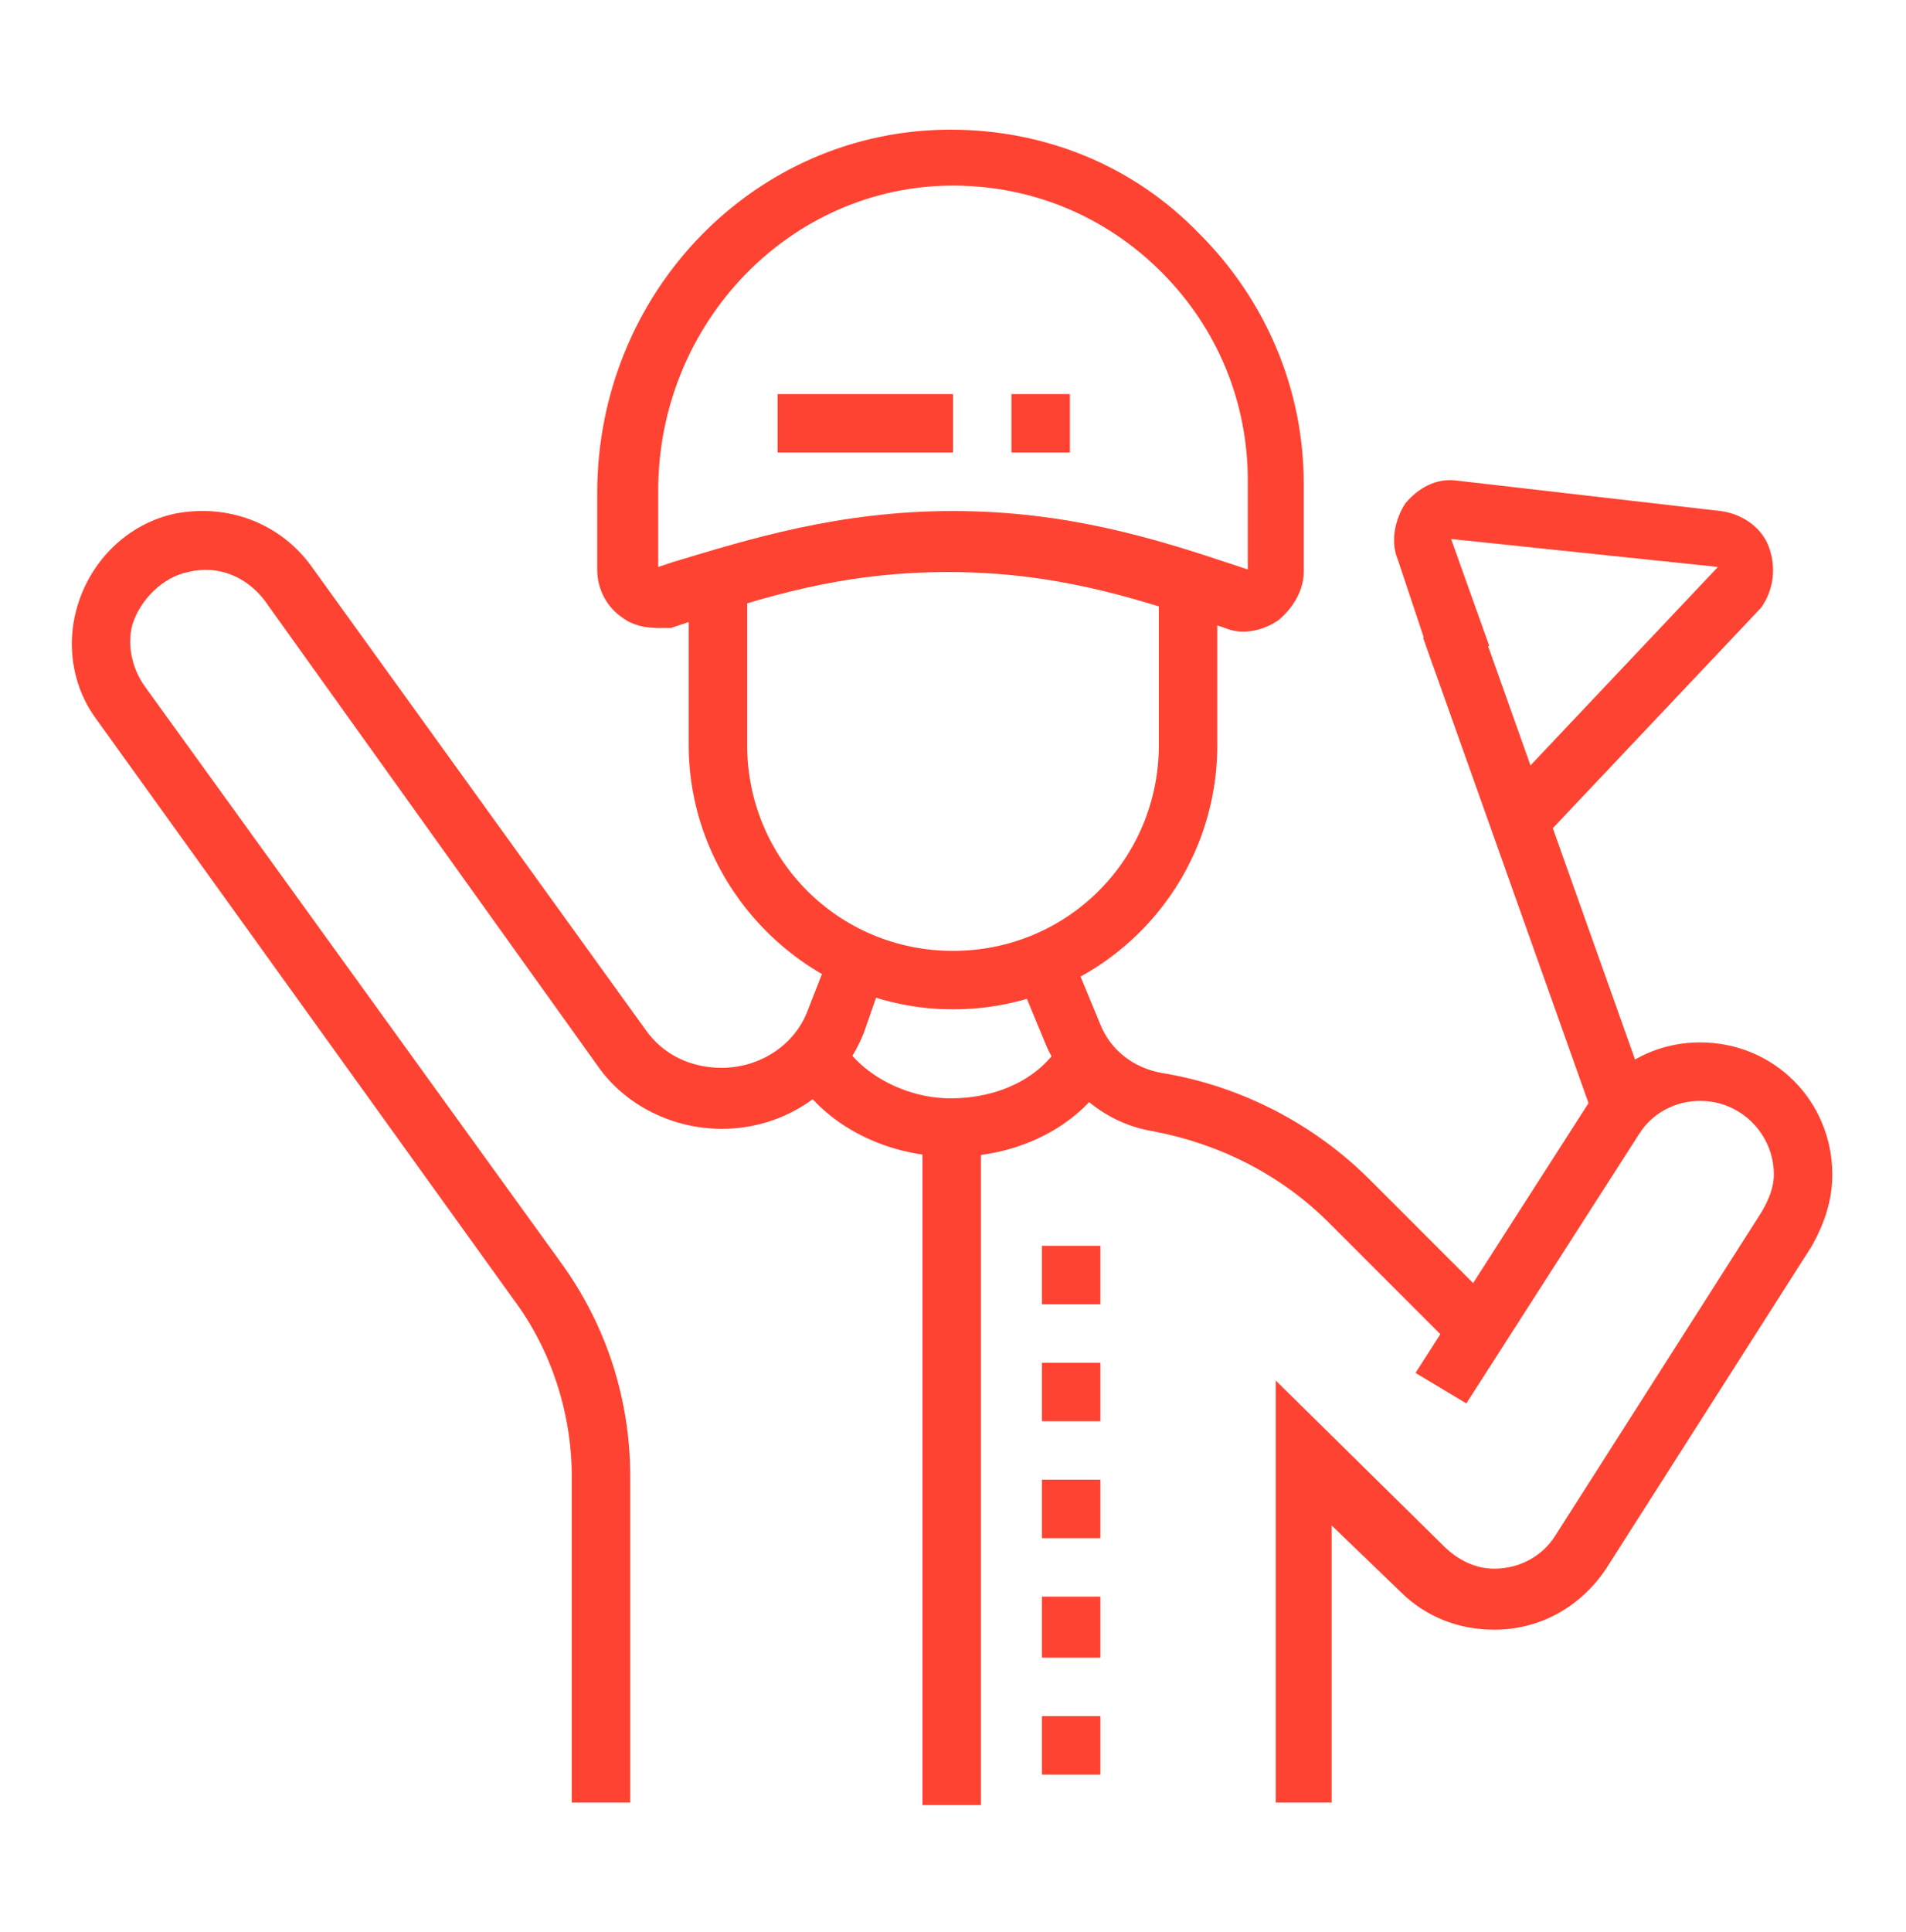 <?xml version="1.0" encoding="utf-8"?>
<!-- Generator: Adobe Illustrator 24.1.0, SVG Export Plug-In . SVG Version: 6.00 Build 0)  -->
<svg version="1.1" id="Layer_1" xmlns="http://www.w3.org/2000/svg" xmlns:xlink="http://www.w3.org/1999/xlink" x="0px" y="0px"
	 width="75px" height="76px" viewBox="0 0 75 76" style="enable-background:new 0 0 75 76;" xml:space="preserve">
<style type="text/css">
	.st0{display:none;}
	.st1{display:inline;fill:#FF4332;}
	.st2{fill:#FF4332;}
</style>
<g class="st0">
	<path class="st1" d="M49.2,70.5c-6.4,0-11.6-5.2-11.6-11.6s5.2-11.6,11.6-11.6s11.6,5.2,11.6,11.6S55.6,70.5,49.2,70.5z M49.2,49.7
		c-5.1,0-9.2,4.1-9.2,9.2s4.1,9.2,9.2,9.2s9.2-4.1,9.2-9.2S54.3,49.7,49.2,49.7z"/>
	<path class="st1" d="M31.5,63.5c-0.1,0-0.1,0-0.2,0c-0.5,0-0.9-0.2-1.3-0.5l-3.6-2.5c-0.9-0.7-1.5-1.7-1.5-2.8
		c0-0.6,0.2-1.3,0.5-1.8l4.1-6.6l-5.3-4c-1-0.8-1.6-2-1.6-3.2c0-6.1,7.7-10.8,11-12.6c1.5-0.8,3.1-0.9,4.6-0.5l-0.6,2.2
		c-1-0.3-2-0.2-2.9,0.3c-2.3,1.2-9.7,5.5-9.7,10.5c0,0.5,0.3,1,0.7,1.4l7,5.3l-5.2,8.3c-0.1,0.2-0.2,0.4-0.2,0.6
		c0,0.4,0.2,0.7,0.5,0.9l3.5,2.4c0.2,0.1,0.2,0.1,0.3,0.1c0.2-0.2,0.3-0.5,0.3-0.8c0-0.8-0.4-1.8-1.2-2.6l-0.6-0.6l5-8
		c0.1-0.2,0.2-0.4,0.2-0.6c0-0.3-0.1-0.6-0.4-0.8l-6.1-5.8l1.6-1.7l6.1,5.8c0.7,0.7,1.1,1.6,1.1,2.5c0,0.6-0.2,1.3-0.5,1.8L33,57
		c0.6,0.8,1.2,2.1,1.2,3.4c0,1-0.4,1.9-1.2,2.6C32.6,63.3,32.1,63.5,31.5,63.5z"/>
	<path class="st1" d="M46.8,42.7h-3.3c-1,0-2-0.5-2.7-1.3l-4.7-5.8l1.8-1.4l4.6,5.8c0.2,0.3,0.5,0.4,0.9,0.4h3.3
		c0.6,0,1.2-0.4,1.3-1c0.1-0.3,0-0.7-0.3-1c-0.2-0.3-0.5-0.4-0.9-0.4H44l-4.3-5.4c-0.2-0.3-0.4-0.5-0.7-0.7l1.4-1.8
		c0.4,0.3,0.8,0.7,1.1,1.1l3.6,4.5h1.8c1,0,2,0.4,2.6,1.2c0.7,0.8,0.9,1.8,0.8,2.8C50.1,41.5,48.5,42.7,46.8,42.7z"/>
	<path class="st1" d="M52.3,65.1l-1-2.1c1.6-0.8,2.6-2.4,2.6-4.1c0-0.3,0-0.5-0.1-0.8l2.3-0.4c0.1,0.4,0.1,0.8,0.1,1.2
		C56.1,61.6,54.7,64,52.3,65.1z"/>
	<path class="st1" d="M52.6,55.8c-0.4-0.4-0.8-0.7-1.2-0.9l1.1-2c0.7,0.4,1.3,0.8,1.8,1.4L52.6,55.8z"/>
	<path class="st1" d="M15.7,70.5c-6.4,0-11.6-5.2-11.6-11.6s5.2-11.6,11.6-11.6c3.7,0,7.3,1.8,9.4,4.9l-1.9,1.3
		c-1.7-2.4-4.6-3.9-7.6-3.9c-5.1,0-9.2,4.1-9.2,9.2s4.1,9.2,9.2,9.2c3.8,0,7.3-2.4,8.6-5.9l2.2,0.8C24.8,67.5,20.4,70.5,15.7,70.5z"
		/>
	<path class="st1" d="M12.6,65.1c-2.4-1.2-3.9-3.6-3.9-6.2c0-0.4,0-0.8,0.1-1.2l2.3,0.4c0,0.3-0.1,0.5-0.1,0.8c0,1.8,1,3.4,2.6,4.1
		L12.6,65.1z"/>
	<path class="st1" d="M12.3,55.8l-1.7-1.6c0.5-0.6,1.1-1,1.8-1.4l1.1,2C13.1,55.1,12.7,55.4,12.3,55.8z"/>
	
		<rect x="30.6" y="38.9" transform="matrix(0.806 -0.592 0.592 0.806 -16.867 28.593)" class="st1" width="9.2" height="2.3"/>
	<polygon class="st1" points="22.6,60.1 14,60.1 20.9,43.4 23,44.3 17.4,57.8 22.6,57.8 	"/>
	<rect x="18" y="42.7" class="st1" width="6.4" height="2.3"/>
	<rect x="46.9" y="41.5" transform="matrix(0.991 -0.132 0.132 0.991 -6.219 6.793)" class="st1" width="2.3" height="17.5"/>
	
		<rect x="39.8" y="43.7" transform="matrix(0.833 -0.553 0.553 0.833 -17.497 31.66)" class="st1" width="7.9" height="2.3"/>
	<rect x="5.3" y="38.1" class="st1" width="19.1" height="2.3"/>
	<rect x="49.2" y="38.1" class="st1" width="20.8" height="2.3"/>
	<rect x="59.6" y="56.6" class="st1" width="10.5" height="2.3"/>
	<path class="st1" d="M16.9,27.7c-2.5,0-4.6-2.1-4.6-4.6v-2.3c0-2.5,2.1-4.6,4.6-4.6s4.6,2.1,4.6,4.6v2.3
		C21.5,25.6,19.4,27.7,16.9,27.7z M16.9,18.5c-1.3,0-2.3,1-2.3,2.3v2.3c0,1.3,1,2.3,2.3,2.3c1.3,0,2.3-1,2.3-2.3v-2.3
		C19.2,19.5,18.1,18.5,16.9,18.5z"/>
	<path class="st1" d="M22.6,39.3h-2.3v-8L28,24c0.3-0.2,0.4-0.6,0.4-0.9c0-0.6-0.5-1.2-1.2-1.2c0,0,0,0,0,0c-0.3,0-0.6,0.1-0.8,0.3
		l-4.3,4.1c-0.9,0.9-2.1,1.3-3.3,1.3H15c-1.2,0-2.4-0.5-3.3-1.3l-4.4-4.2C7,22,6.8,21.9,6.5,21.9h0c-0.6,0-1.2,0.5-1.2,1.2
		c0,0.3,0.1,0.6,0.4,0.9l7.7,7.3v8h-2.3v-7l-7-6.6C3.4,25,3,24.1,3,23.1c0-1.9,1.5-3.5,3.5-3.5c0,0,0,0,0,0c0.9,0,1.7,0.3,2.3,0.9
		l4.4,4.2c0.5,0.4,1.1,0.7,1.7,0.7h3.9c0.7,0,1.3-0.2,1.7-0.7l4.3-4.2c0.7-0.6,1.5-0.9,2.3-0.9c0,0,0,0,0,0c1.9,0,3.5,1.6,3.5,3.5
		c0,1-0.4,1.9-1.1,2.6l-6.9,6.6V39.3z"/>
	<path class="st1" d="M56.2,27.7c-2.5,0-4.6-2.1-4.6-4.6v-2.3c0-2.5,2.1-4.6,4.6-4.6c2.5,0,4.6,2.1,4.6,4.6v2.3
		C60.8,25.6,58.7,27.7,56.2,27.7z M56.2,18.5c-1.3,0-2.3,1-2.3,2.3v2.3c0,1.3,1,2.3,2.3,2.3c1.3,0,2.3-1,2.3-2.3v-2.3
		C58.5,19.5,57.4,18.5,56.2,18.5z"/>
	<path class="st1" d="M61.9,39.3h-2.3v-7.6l8.8-10c0.2-0.2,0.5-0.6,0.5-1c0-0.6-0.5-1.2-1.2-1.2h0c-0.4,0-0.6,0.1-0.7,0.3l-5,5.4
		c-1.4,1.6-3.5,2.4-5.6,2.4c-1.9,0-3.6,1-4.6,2.7l-2,3.5l-2-1.1l2-3.5c1.3-2.4,3.9-3.8,6.6-3.8c1.5,0,2.9-0.6,3.9-1.7l5-5.4
		c0.6-0.6,1.5-1,2.4-1c0,0,0,0,0,0c1.9,0,3.5,1.6,3.5,3.5c0,0.9-0.4,1.8-1.1,2.5l-8.1,9.3V39.3z"/>
	<rect x="52.7" y="33.5" class="st1" width="2.3" height="5.8"/>
	<polygon class="st1" points="66.3,17 64.2,16 68,8.3 61.6,9 62.9,10.9 61,12.2 57.6,7.1 72,5.5 	"/>
	<path class="st1" d="M46.9,27.7c-0.4,0-0.8-0.1-1.1-0.3l0,0l-8-4.5c-0.6-0.3-1.1-1-1.2-1.7c-0.1-0.7,0.2-1.5,0.7-2
		c1.3-1.2,3.2-1.9,5.1-1.9c3.3,0,6.1,2.3,6.8,5.4c0.1,0.5,0.2,1.2,0.2,2.1c0,0.4,0,0.7-0.1,1c-0.1,0.7-0.6,1.4-1.3,1.7
		C47.5,27.6,47.2,27.7,46.9,27.7z M46.9,25.4L46.9,25.4c0-0.2,0-0.4,0-0.6c0-0.7,0-1.2-0.1-1.6c-0.4-1.8-2.1-3.6-4.5-3.6
		c-1.3,0-2.6,0.5-3.5,1.3L46.9,25.4z"/>
	<path class="st1" d="M40.5,32.3c-2.9,0-5.2-2.3-5.2-5.2c0-0.8,0.2-1.6,0.6-2.3l1.2-2.3c0.2-0.4,0.4-0.8,0.7-1.1l1.7,1.5
		c-0.2,0.2-0.3,0.4-0.4,0.6L38,25.9c-0.2,0.4-0.3,0.9-0.3,1.3c0,1.6,1.3,2.9,2.9,2.9c1.1,0,2.1-0.6,2.6-1.6l1.2-2.3
		c0.1-0.1,0.1-0.3,0.2-0.5l2.2,0.7c-0.1,0.3-0.2,0.5-0.3,0.8l-1.2,2.3C44.3,31.2,42.5,32.3,40.5,32.3z"/>
	<rect x="24.2" y="10.1" transform="matrix(0.94 -0.342 0.342 0.94 -3.797 9.607)" class="st1" width="2.3" height="11.1"/>
	<polygon class="st1" points="26.5,17.4 24.9,15.7 30.5,10.1 24.4,9.4 25,11.1 22.8,11.9 20.9,6.7 35.6,8.3 	"/>
	<rect x="62.8" y="9.5" transform="matrix(0.832 -0.555 0.555 0.832 2.674 37.898)" class="st1" width="2.3" height="10"/>
	<rect x="68.9" y="22.3" transform="matrix(0.832 -0.555 0.555 0.832 -1.374 42.811)" class="st1" width="2.3" height="2.8"/>
</g>
<g>
	<path class="st2" d="M37.5,39.7c-5.7,0-10.4-4.7-10.4-10.4v-6.5h2.3v6.5c0,4.5,3.6,8.1,8.1,8.1s8.1-3.6,8.1-8.1v-6.5h2.3v6.5
		C47.9,35.1,43.2,39.7,37.5,39.7z"/>
	<path class="st2" d="M25.9,24.7c-0.5,0-1-0.1-1.4-0.4c-0.6-0.4-1-1.1-1-1.9v-3c0-7.9,6.2-14.3,13.9-14.3h0c3.7,0,7.2,1.4,9.8,4.1
		c2.6,2.6,4.1,6.1,4.1,9.8v3.5c0,0.7-0.4,1.4-1,1.9c-0.6,0.4-1.4,0.6-2.1,0.3l-0.6-0.2c-3-1-6.1-2-10.3-2c-4.2,0-7.3,1-10.3,2
		l-0.6,0.2C26.4,24.7,26.2,24.7,25.9,24.7z M37.5,20.1c4.5,0,8,1.1,11,2.1l0.6,0.2l0-3.5c0-3.1-1.2-6-3.4-8.2
		c-2.2-2.2-5.1-3.4-8.2-3.4h0c-6.4,0-11.6,5.4-11.6,12v3l0.6-0.2C29.5,21.2,33,20.1,37.5,20.1z"/>
	<rect x="30.6" y="15.5" class="st2" width="6.9" height="2.3"/>
	<rect x="39.8" y="15.5" class="st2" width="2.3" height="2.3"/>
	<path class="st2" d="M37.5,45.5c-2.8,0-5.3-1.4-6.4-3.5l2-1.1c0.7,1.3,2.5,2.3,4.3,2.3c1.9,0,3.5-0.8,4.3-2.1l2,1.1
		C42.6,44.2,40.2,45.5,37.5,45.5z"/>
	<rect x="36.3" y="44.4" class="st2" width="2.3" height="26.6"/>
	<polygon class="st2" points="43.3,49 41,49 41,51.3 43.3,51.3 43.3,49 	"/>
	<polygon class="st2" points="43.3,53.6 41,53.6 41,55.9 43.3,55.9 43.3,53.6 	"/>
	<polygon class="st2" points="43.3,58.2 41,58.2 41,60.5 43.3,60.5 43.3,58.2 	"/>
	<polygon class="st2" points="43.3,62.8 41,62.8 41,65.2 43.3,65.2 43.3,62.8 	"/>
	<polygon class="st2" points="43.3,67.5 41,67.5 41,69.8 43.3,69.8 43.3,67.5 	"/>
	<rect x="59.3" y="24.1" transform="matrix(0.942 -0.335 0.335 0.942 -7.936 22.247)" class="st2" width="2.3" height="20"/>
	<path class="st2" d="M60.7,33L59,31.4l8.6-9.1l-10.5-1.1l1.5,4.2l-2.2,0.8L55,22c-0.3-0.7-0.1-1.6,0.3-2.2c0.5-0.6,1.2-1,2-0.9
		l10.4,1.2c0.8,0.1,1.6,0.6,1.9,1.4c0.3,0.8,0.2,1.7-0.3,2.4L60.7,33z"/>
	<path class="st2" d="M24.8,70.9h-2.3V58.1c0-2.5-0.8-5-2.3-7L3.8,28.3C2.9,27.1,2.6,25.5,3,24c0.5-1.9,2-3.4,3.9-3.8
		c2.1-0.4,4.1,0.4,5.3,2l13.2,18.3c0.7,1,1.8,1.5,3,1.5c1.5,0,2.9-0.9,3.4-2.3l0.9-2.3l2.1,0.9L34,40.6c-0.9,2.3-3.1,3.8-5.6,3.8
		c-1.9,0-3.8-0.9-4.9-2.5L10.4,23.6c-0.7-0.9-1.8-1.4-3-1.1c-1,0.2-1.9,1.1-2.2,2.1C5,25.4,5.2,26.3,5.7,27l16.4,22.7
		c1.8,2.5,2.7,5.4,2.7,8.4V70.9z"/>
	<path class="st2" d="M57.4,53.2l-5.1-5.1c-1.9-1.9-4.3-3.1-6.9-3.6c-1.9-0.3-3.4-1.6-4.2-3.3l-1.2-2.9l2.1-0.9l1.2,2.9
		c0.4,1,1.3,1.7,2.4,1.9c3.1,0.5,6,2,8.2,4.2l5.1,5.1L57.4,53.2z"/>
	<path class="st2" d="M52.5,70.9h-2.3V54.3l6.6,6.5c0.6,0.6,1.3,0.9,2,0.9c1,0,1.9-0.5,2.4-1.3l8.1-12.7c0.3-0.5,0.5-1,0.5-1.5
		c0-1.6-1.3-2.9-2.9-2.9c-1,0-1.9,0.5-2.4,1.3l-6.8,10.6l-2-1.2l6.8-10.6c1-1.5,2.6-2.4,4.4-2.4c2.9,0,5.2,2.3,5.2,5.2
		c0,1-0.3,1.9-0.8,2.8l-8.1,12.7c-1,1.5-2.6,2.4-4.4,2.4c-1.4,0-2.7-0.5-3.7-1.5l-2.7-2.6V70.9z"/>
</g>
</svg>
